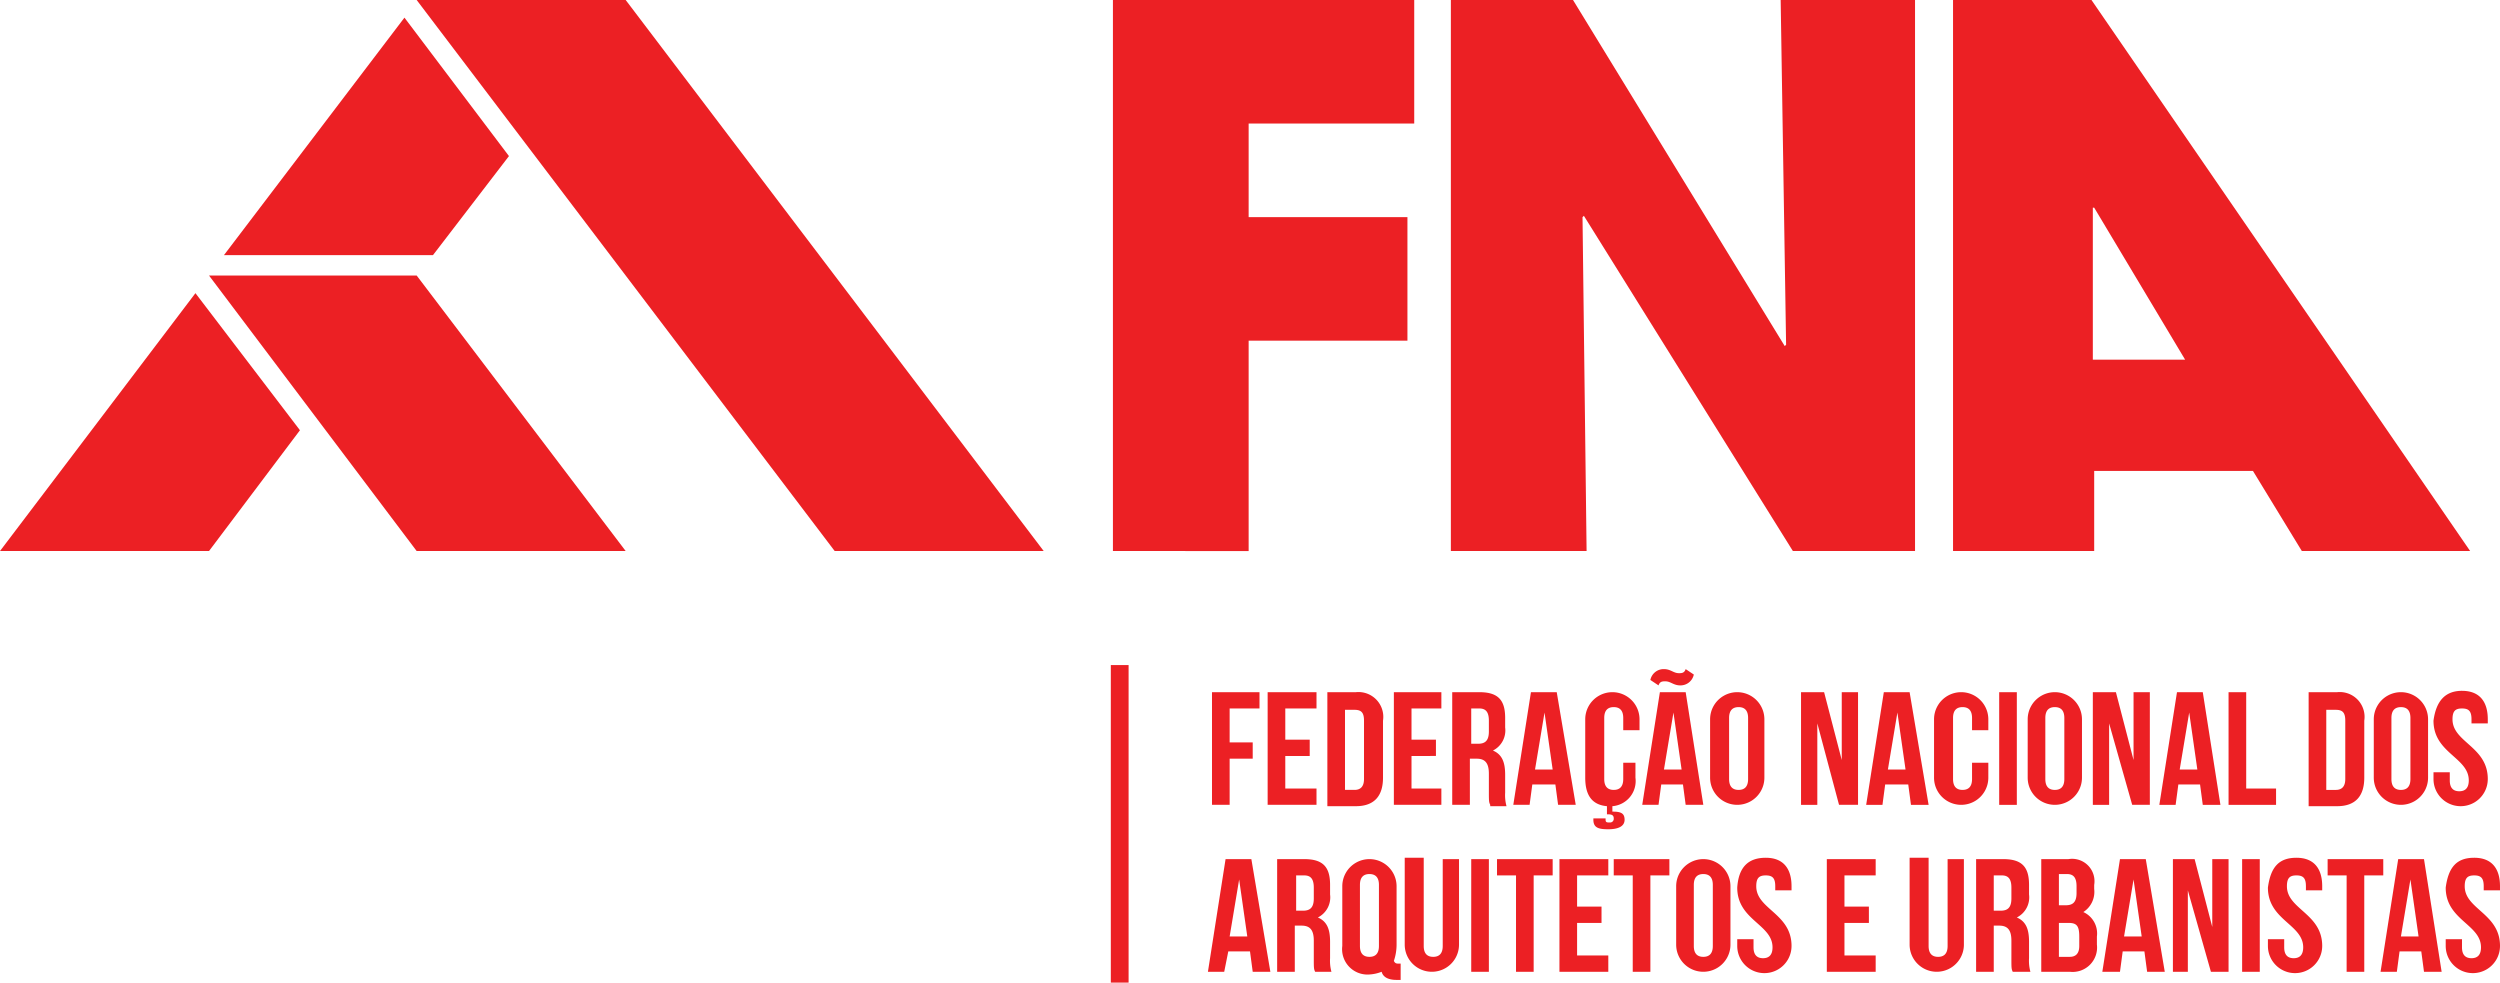 <svg xmlns="http://www.w3.org/2000/svg" viewBox="0 0 184.2 72.4"><defs><style>.cls-1{fill:#ec2024}.cls-2{fill:none;stroke:#ec2024;stroke-miterlimit:10;stroke-width:1.31px}</style></defs><g id="Layer_2" data-name="Layer 2"><g id="Layer_1-2" data-name="Layer 1"><path class="cls-1" d="M30.7 0l30.8 40.6h15.4L46.1 0H30.7zm15.4 40.6H30.7L15.4 20.3h15.3l15.4 20.3zm-30.7 0l6.7-8.9-7.7-10.1L0 40.6h15.4zm1.1-21.8h15.4l5.6-7.3-7.7-10.2-13.3 17.5zm87.7-9.7H92V16h11.7v9.1H92v15.5H82V0h22.2v9.1zm36.9 31.5h-9l-15.4-24.7-.1.1.3 24.6h-10V0h9l15.6 25.5.1-.1-.4-25.4h9.9v40.6zm40.9 0h-12.4l-3.6-5.9h-11.7v5.9h-10.4V0h10.2zm-21-14.1l-6.7-11.2h-.1v11.2zM90.6 54.7h1.7v1.2h-1.7v3.4h-1.3V51h3.5v1.2h-2.2v2.5zm4.1-.2h1.8v1.2h-1.8v2.4H97v1.2h-3.6V51H97v1.2h-2.3v2.3zm3.1-3.5h2.1a1.83 1.83 0 0 1 2 2.1v4.2c0 1.3-.6 2.1-2 2.1h-2.1zm1.3 1.2v6h.7c.4 0 .7-.2.7-.8v-4.3c0-.6-.2-.8-.7-.8h-.7zm4.9 2.3h1.8v1.2H104v2.4h2.2v1.2h-3.5V51h3.5v1.2H104v2.3zm5.8 4.8c-.1-.2-.1-.3-.1-1V57c0-.8-.3-1.1-.9-1.1h-.5v3.4H107V51h2c1.4 0 1.9.6 1.9 1.9v.7a1.66 1.66 0 0 1-.9 1.7c.7.3.9.9.9 1.8v1.3a3.08 3.08 0 0 0 .1 1h-1.2zm-1.4-7.1v2.6h.5c.5 0 .8-.2.8-.9v-.8c0-.6-.2-.9-.7-.9zm7.7 7.1h-1.3l-.2-1.5h-1.7l-.2 1.5h-1.2l1.3-8.3h1.9zm-3-2.6h1.3l-.6-4.2zm7.4-.5v1.1a1.86 1.86 0 0 1-1.7 2.1v.4c.6 0 .9.1.9.6s-.5.7-1.2.7-1.1-.1-1.1-.7v-.1h.9v.1c0 .2.1.2.3.2a.27.27 0 0 0 .3-.3c0-.2-.1-.3-.4-.3h-.1v-.6c-1.1-.1-1.6-.8-1.6-2.1V53a2 2 0 1 1 4 0v.8h-1.2v-.9c0-.6-.3-.8-.7-.8s-.7.2-.7.8v4.5c0 .6.3.8.7.8s.7-.2.7-.8v-1.2zm5 3.1h-1.3l-.2-1.5h-1.6l-.2 1.5H121l1.3-8.3h1.9zm-1.3-10l.6.4a1 1 0 0 1-1 .8c-.5 0-.7-.3-1.1-.3-.2 0-.4 0-.5.3l-.6-.4a1 1 0 0 1 1-.8c.5 0 .7.3 1.1.3.2 0 .4 0 .5-.3m-1.6 7.4h1.3l-.6-4.2zM126 53a2 2 0 1 1 4 0v4.3a2 2 0 1 1-4 0zm1.4 4.4c0 .6.3.8.7.8s.7-.2.7-.8v-4.5c0-.6-.3-.8-.7-.8s-.7.2-.7.8zm6.5-4.1v6h-1.2V51h1.7l1.3 5v-5h1.2v8.3h-1.4l-1.6-6zm8.2 6h-1.3l-.2-1.5h-1.7l-.2 1.5h-1.2l1.3-8.3h1.9zm-3-2.6h1.3l-.6-4.2zm7.4-.5v1.1a2 2 0 1 1-4 0V53a2 2 0 1 1 4 0v.8h-1.2v-.9c0-.6-.3-.8-.7-.8s-.7.2-.7.8v4.5c0 .6.3.8.7.8s.7-.2.7-.8v-1.2zm.8-5.2h1.3v8.3h-1.3zm2.1 2a2 2 0 1 1 4 0v4.3a2 2 0 1 1-4 0zm1.3 4.4c0 .6.3.8.7.8s.7-.2.7-.8v-4.5c0-.6-.3-.8-.7-.8s-.7.2-.7.8zm4.7-4.1v6h-1.2V51h1.7l1.3 5v-5h1.2v8.3h-1.3l-1.7-6zm8.2 6h-1.3l-.2-1.5h-1.6l-.2 1.5h-1.2l1.3-8.3h1.9zm-3-2.6h1.3l-.6-4.2zm3.6-5.7h1.3v7.1h2.2v1.2h-3.5V51zm5.9 0h2.1a1.83 1.83 0 0 1 2 2.1v4.2c0 1.3-.6 2.1-2 2.1h-2.1zm1.3 1.2v6h.7c.4 0 .7-.2.7-.8v-4.3c0-.6-.2-.8-.7-.8h-.7zm3.5.8a2 2 0 1 1 4 0v4.3a2 2 0 1 1-4 0zm1.3 4.4c0 .6.3.8.7.8s.7-.2.7-.8v-4.5c0-.6-.3-.8-.7-.8s-.7.2-.7.8zm5.2-6.5c1.3 0 1.9.8 1.9 2.1v.3h-1.2V53c0-.6-.2-.8-.7-.8s-.7.2-.7.8c0 1.7 2.6 2 2.6 4.4a2 2 0 1 1-4 0v-.5h1.2v.6c0 .6.3.8.7.8s.7-.2.7-.8c0-1.7-2.6-2-2.6-4.4.2-1.5.9-2.2 2.1-2.2M93.6 71.6h-1.3l-.2-1.5h-1.6l-.3 1.5H89l1.3-8.3h1.9zm-3-2.6h1.3l-.6-4.2zm6.3 2.6c-.1-.2-.1-.3-.1-1v-1.3c0-.8-.3-1.1-.9-1.1h-.5v3.4h-1.3v-8.3h2c1.4 0 1.9.6 1.9 1.9v.7a1.66 1.66 0 0 1-.9 1.7c.7.3.9.9.9 1.8v1.2a3.08 3.08 0 0 0 .1 1zm-1.4-7.1v2.6h.5c.5 0 .8-.2.8-.9v-.8c0-.6-.2-.9-.7-.9zm3.4.8a2 2 0 1 1 4 0v4.3a3.73 3.73 0 0 1-.2 1.2c.1.2.2.2.4.2h.1v1.2h-.3c-.6 0-1-.2-1.1-.6a2.92 2.92 0 0 1-.9.2 1.87 1.87 0 0 1-2-2.1zm1.3 4.4c0 .6.3.8.7.8s.7-.2.7-.8v-4.5c0-.6-.3-.8-.7-.8s-.7.2-.7.8zm4.7-6.4v6.4c0 .6.3.8.7.8s.7-.2.7-.8v-6.4h1.2v6.3a2 2 0 1 1-4 0v-6.4h1.4zm3.5 0h1.3v8.3h-1.3zm1.9 0h4.1v1.2H113v7.1h-1.3v-7.1h-1.4v-1.2zm5.9 3.5h1.8V68h-1.8v2.4h2.3v1.2h-3.6v-8.3h3.6v1.2h-2.3v2.3zm2.7-3.5h4.1v1.2h-1.4v7.1h-1.3v-7.1h-1.4v-1.2zm4.6 2a2 2 0 1 1 4 0v4.3a2 2 0 1 1-4 0zm1.3 4.4c0 .6.3.8.7.8s.7-.2.7-.8v-4.5c0-.6-.3-.8-.7-.8s-.7.2-.7.8zm5.3-6.5c1.3 0 1.9.8 1.9 2.1v.3h-1.2v-.3c0-.6-.2-.8-.7-.8s-.7.2-.7.8c0 1.7 2.6 2 2.6 4.4a2 2 0 1 1-4 0v-.5h1.2v.6c0 .6.3.8.7.8s.7-.2.7-.8c0-1.7-2.6-2-2.6-4.4.1-1.5.8-2.2 2.1-2.2m5.8 3.6h1.8V68h-1.8v2.4h2.3v1.2h-3.6v-8.3h3.6v1.2h-2.3v2.3zm6.2-3.5v6.4c0 .6.3.8.7.8s.7-.2.7-.8v-6.4h1.2v6.3a2 2 0 1 1-4 0v-6.4h1.4zm6.2 8.3c-.1-.2-.1-.3-.1-1v-1.3c0-.8-.3-1.1-.9-1.1h-.4v3.4h-1.3v-8.3h2c1.4 0 1.9.6 1.9 1.9v.7a1.66 1.66 0 0 1-.9 1.7c.7.3.9.9.9 1.8v1.2a3.08 3.08 0 0 0 .1 1zm-1.4-7.1v2.6h.5c.5 0 .8-.2.8-.9v-.8c0-.6-.2-.9-.7-.9zm7.4.7v.3a1.77 1.77 0 0 1-.8 1.7 1.73 1.73 0 0 1 1 1.8v.6a1.8 1.8 0 0 1-2 2h-2.1v-8.3h2a1.65 1.65 0 0 1 1.9 1.9m-2.6-.7v2.2h.5c.5 0 .8-.2.8-.9v-.5c0-.6-.2-.9-.7-.9h-.6zm0 3.4v2.6h.8c.4 0 .7-.2.7-.8V69c0-.8-.2-1-.8-1h-.7zm7.8 3.7h-1.3l-.2-1.5h-1.6l-.2 1.5h-1.3l1.3-8.3h1.9zm-3-2.6h1.3l-.6-4.2zm4.7-3.4v6h-1.1v-8.3h1.6l1.3 5v-5h1.2v8.3h-1.3l-1.7-6zm4-2.3h1.3v8.3h-1.3zm4-.1c1.3 0 1.9.8 1.9 2.1v.3h-1.2v-.3c0-.6-.2-.8-.7-.8s-.7.2-.7.8c0 1.7 2.6 2 2.6 4.4a2 2 0 1 1-4 0v-.5h1.2v.6c0 .6.3.8.7.8s.7-.2.7-.8c0-1.7-2.6-2-2.6-4.4.2-1.5.8-2.2 2.1-2.2m2.3.1h4.1v1.2h-1.4v7.1h-1.3v-7.1h-1.4v-1.2zm8.4 8.3h-1.3l-.2-1.5h-1.6l-.2 1.5h-1.2l1.3-8.3h1.9zm-3-2.6h1.3l-.6-4.2zm5.4-5.8c1.3 0 1.9.8 1.9 2.1v.3H183v-.3c0-.6-.2-.8-.7-.8s-.7.2-.7.8c0 1.7 2.6 2 2.6 4.4a2 2 0 1 1-4 0v-.5h1.2v.6c0 .6.3.8.7.8s.7-.2.7-.8c0-1.7-2.6-2-2.6-4.4.2-1.5.8-2.2 2.1-2.2"/><path class="cls-2" d="M82.5 49v23.4"/></g></g></svg>